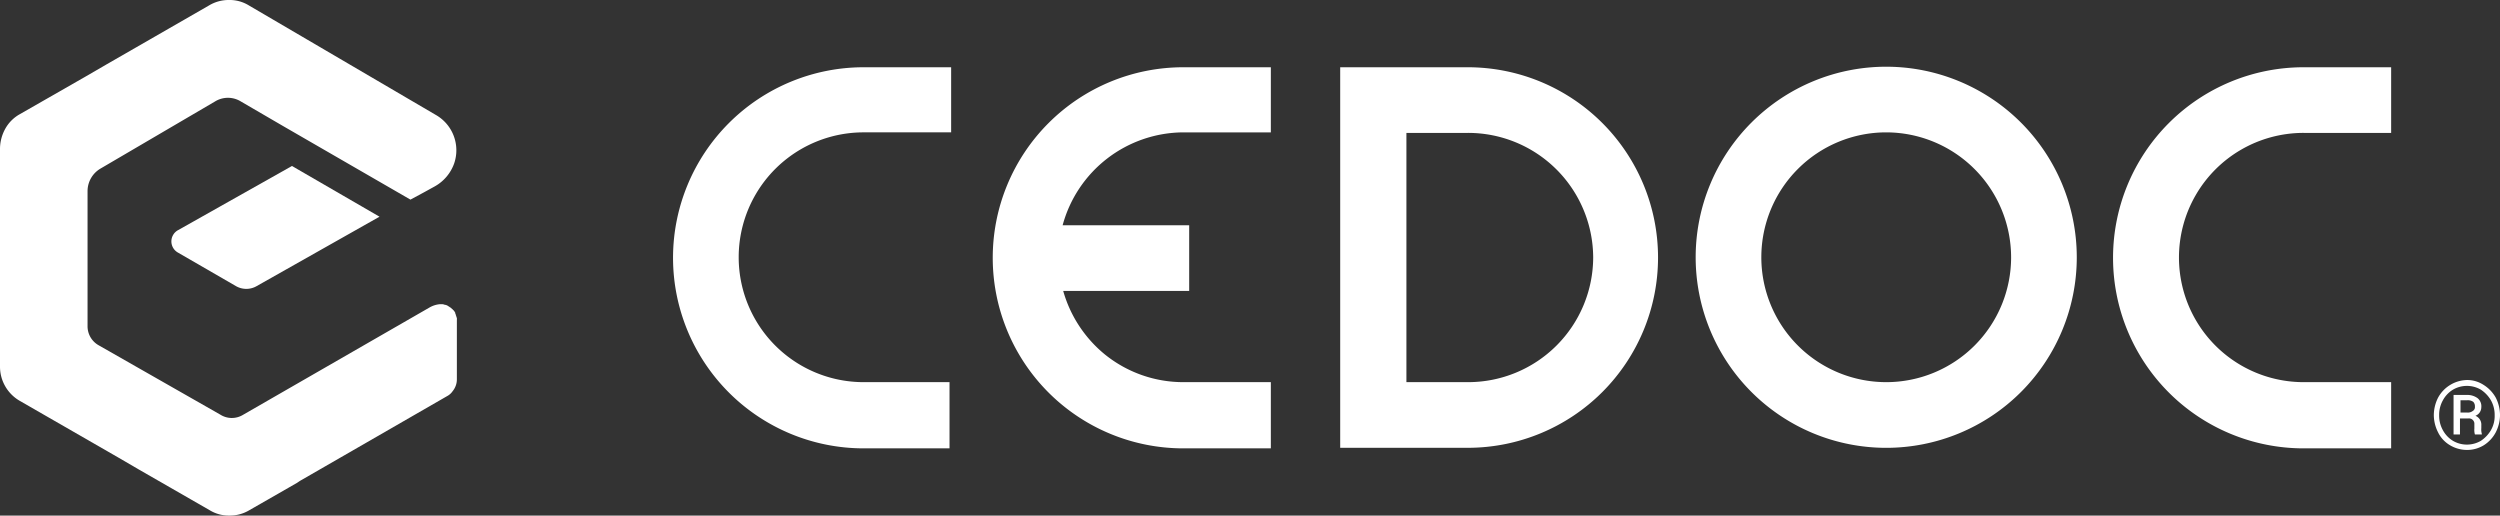 <svg xmlns="http://www.w3.org/2000/svg" width="339.797" height="70.078" viewBox="0 0 339.797 70.078"><rect x="0" y="0" width="339.797" height="70.078" fill="#333333" stroke="none"/><g transform="translate(91.478 9.068)"><path d="M126.1,38.5A25.914,25.914,0,0,0,152,64.4h11.68v-9H152a16.975,16.975,0,0,1,0-33.951h11.9V12.6H152A25.914,25.914,0,0,0,126.1,38.5Z" transform="translate(-126.1 -12.527)" fill="#fff"/><path d="M421.8,21.523h11.9V12.6H421.8a25.9,25.9,0,0,0,0,51.8h11.9v-9H421.8a16.939,16.939,0,1,1,0-33.878Z" transform="translate(-200.176 -12.527)" fill="#fff"/><path d="M268.438,12.6H251.1V64.324h17.338a25.862,25.862,0,1,0,0-51.724Zm17.048,25.826A17,17,0,0,1,268.511,55.4H260.1V21.523h8.343A17,17,0,0,1,285.486,38.426Z" transform="translate(-160.42 -12.527)" fill="#fff"/><path d="M343.6,12.5a25.9,25.9,0,1,0,25.9,25.9A25.914,25.914,0,0,0,343.6,12.5Zm16.975,25.9A16.975,16.975,0,1,1,343.6,21.423,17,17,0,0,1,360.574,38.4Z" transform="translate(-178.705 -12.5)" fill="#fff"/><path d="M201.234,51.629A17.2,17.2,0,0,1,195.576,43H212.7V34.073H195.5A17.086,17.086,0,0,1,211.9,21.45h11.9V12.6H211.9a25.9,25.9,0,1,0,0,51.8h11.9v-9H211.9A16.944,16.944,0,0,1,201.234,51.629Z" transform="translate(-142.546 -12.527)" fill="#fff"/></g><path d="M62.1,43.527v-.218h0a.266.266,0,0,0-.073-.218v-.073c0-.073-.073-.145-.073-.218h0c0-.073-.073-.145-.073-.218v-.073c-.073-.073-.073-.145-.145-.218h0c-.073-.073-.073-.145-.145-.145h0c-.073-.073-.073-.145-.145-.145h0l-.145-.145h0c-.073-.073-.145-.073-.218-.145h0c-.073-.073-.145-.073-.218-.145h0a1.031,1.031,0,0,0-.435-.145h0a.92.92,0,0,0-.435-.073h-.218a3.391,3.391,0,0,0-1.378.435L32.935,56.439a2.916,2.916,0,0,1-2.974-.073l-16.54-9.431A2.96,2.96,0,0,1,11.9,44.325V25.971a3.561,3.561,0,0,1,1.741-3.047l15.6-9.141a3.34,3.34,0,0,1,3.482,0l5.731,3.337L55.787,27.132l1.886-1.016h0l1.451-.8A5.788,5.788,0,0,0,61.735,22.2,5.533,5.533,0,0,0,59.2,15.6L33.806.725A4.979,4.979,0,0,0,31.121,0a5.155,5.155,0,0,0-2.684.725l-14,8.052h0l-2.757,1.6-9,5.151A5.082,5.082,0,0,0,.725,17.483,5.712,5.712,0,0,0,0,20.167V49.838a5.362,5.362,0,0,0,2.684,4.643l13.493,7.762,2.612,1.523h0l9.721,5.586a4.979,4.979,0,0,0,2.684.725,5.155,5.155,0,0,0,2.684-.725l6.456-3.7.435-.29L60.792,53.828a2.058,2.058,0,0,0,.725-.653,2.535,2.535,0,0,0,.58-1.6h0V43.817c0-.073,0-.145,0-.29Z" fill="#fff"/><path d="M32.974,42.852l7.907,4.57a2.818,2.818,0,0,0,2.829,0L60.4,37.992,48.5,31.1,33.046,39.805A1.742,1.742,0,0,0,32.974,42.852Z" transform="translate(-8.817 -8.539)" fill="#fff"/><g transform="translate(330.802 51.652)"><path d="M456,75.988a5.3,5.3,0,0,1,.58-2.394A4.587,4.587,0,0,1,460.5,71.2a4.073,4.073,0,0,1,2.249.653,4.8,4.8,0,0,1,1.669,1.741,5.3,5.3,0,0,1,.58,2.394,5.235,5.235,0,0,1-.58,2.321,4.613,4.613,0,0,1-1.6,1.741,4.315,4.315,0,0,1-2.321.653,4.5,4.5,0,0,1-2.321-.653,4.1,4.1,0,0,1-1.6-1.741A5.234,5.234,0,0,1,456,75.988Zm.725,0a4.024,4.024,0,0,0,.508,2.031,3.8,3.8,0,0,0,1.378,1.451,3.757,3.757,0,0,0,3.772,0,4.4,4.4,0,0,0,1.378-1.451,3.846,3.846,0,0,0,.508-2.031,4.024,4.024,0,0,0-.508-2.031,4.4,4.4,0,0,0-1.378-1.451,3.757,3.757,0,0,0-3.772,0,3.8,3.8,0,0,0-1.378,1.451A4.024,4.024,0,0,0,456.725,75.988Zm2.829.435V78.6h-.871V73.231h1.741a2.38,2.38,0,0,1,1.523.435,1.407,1.407,0,0,1,.508,1.233,1.243,1.243,0,0,1-.8,1.161,1.3,1.3,0,0,1,.8,1.306v.363a2.259,2.259,0,0,0,.072.8V78.6h-.943a2.255,2.255,0,0,1-.073-.8v-.725a.732.732,0,0,0-.8-.653h-1.161Zm0-.8h1.016a1.083,1.083,0,0,0,.725-.218.589.589,0,0,0,.29-.58.887.887,0,0,0-.218-.653,1.26,1.26,0,0,0-.87-.218h-.871v1.669Z" transform="translate(-456 -71.2)" fill="#fff"/></g></svg>